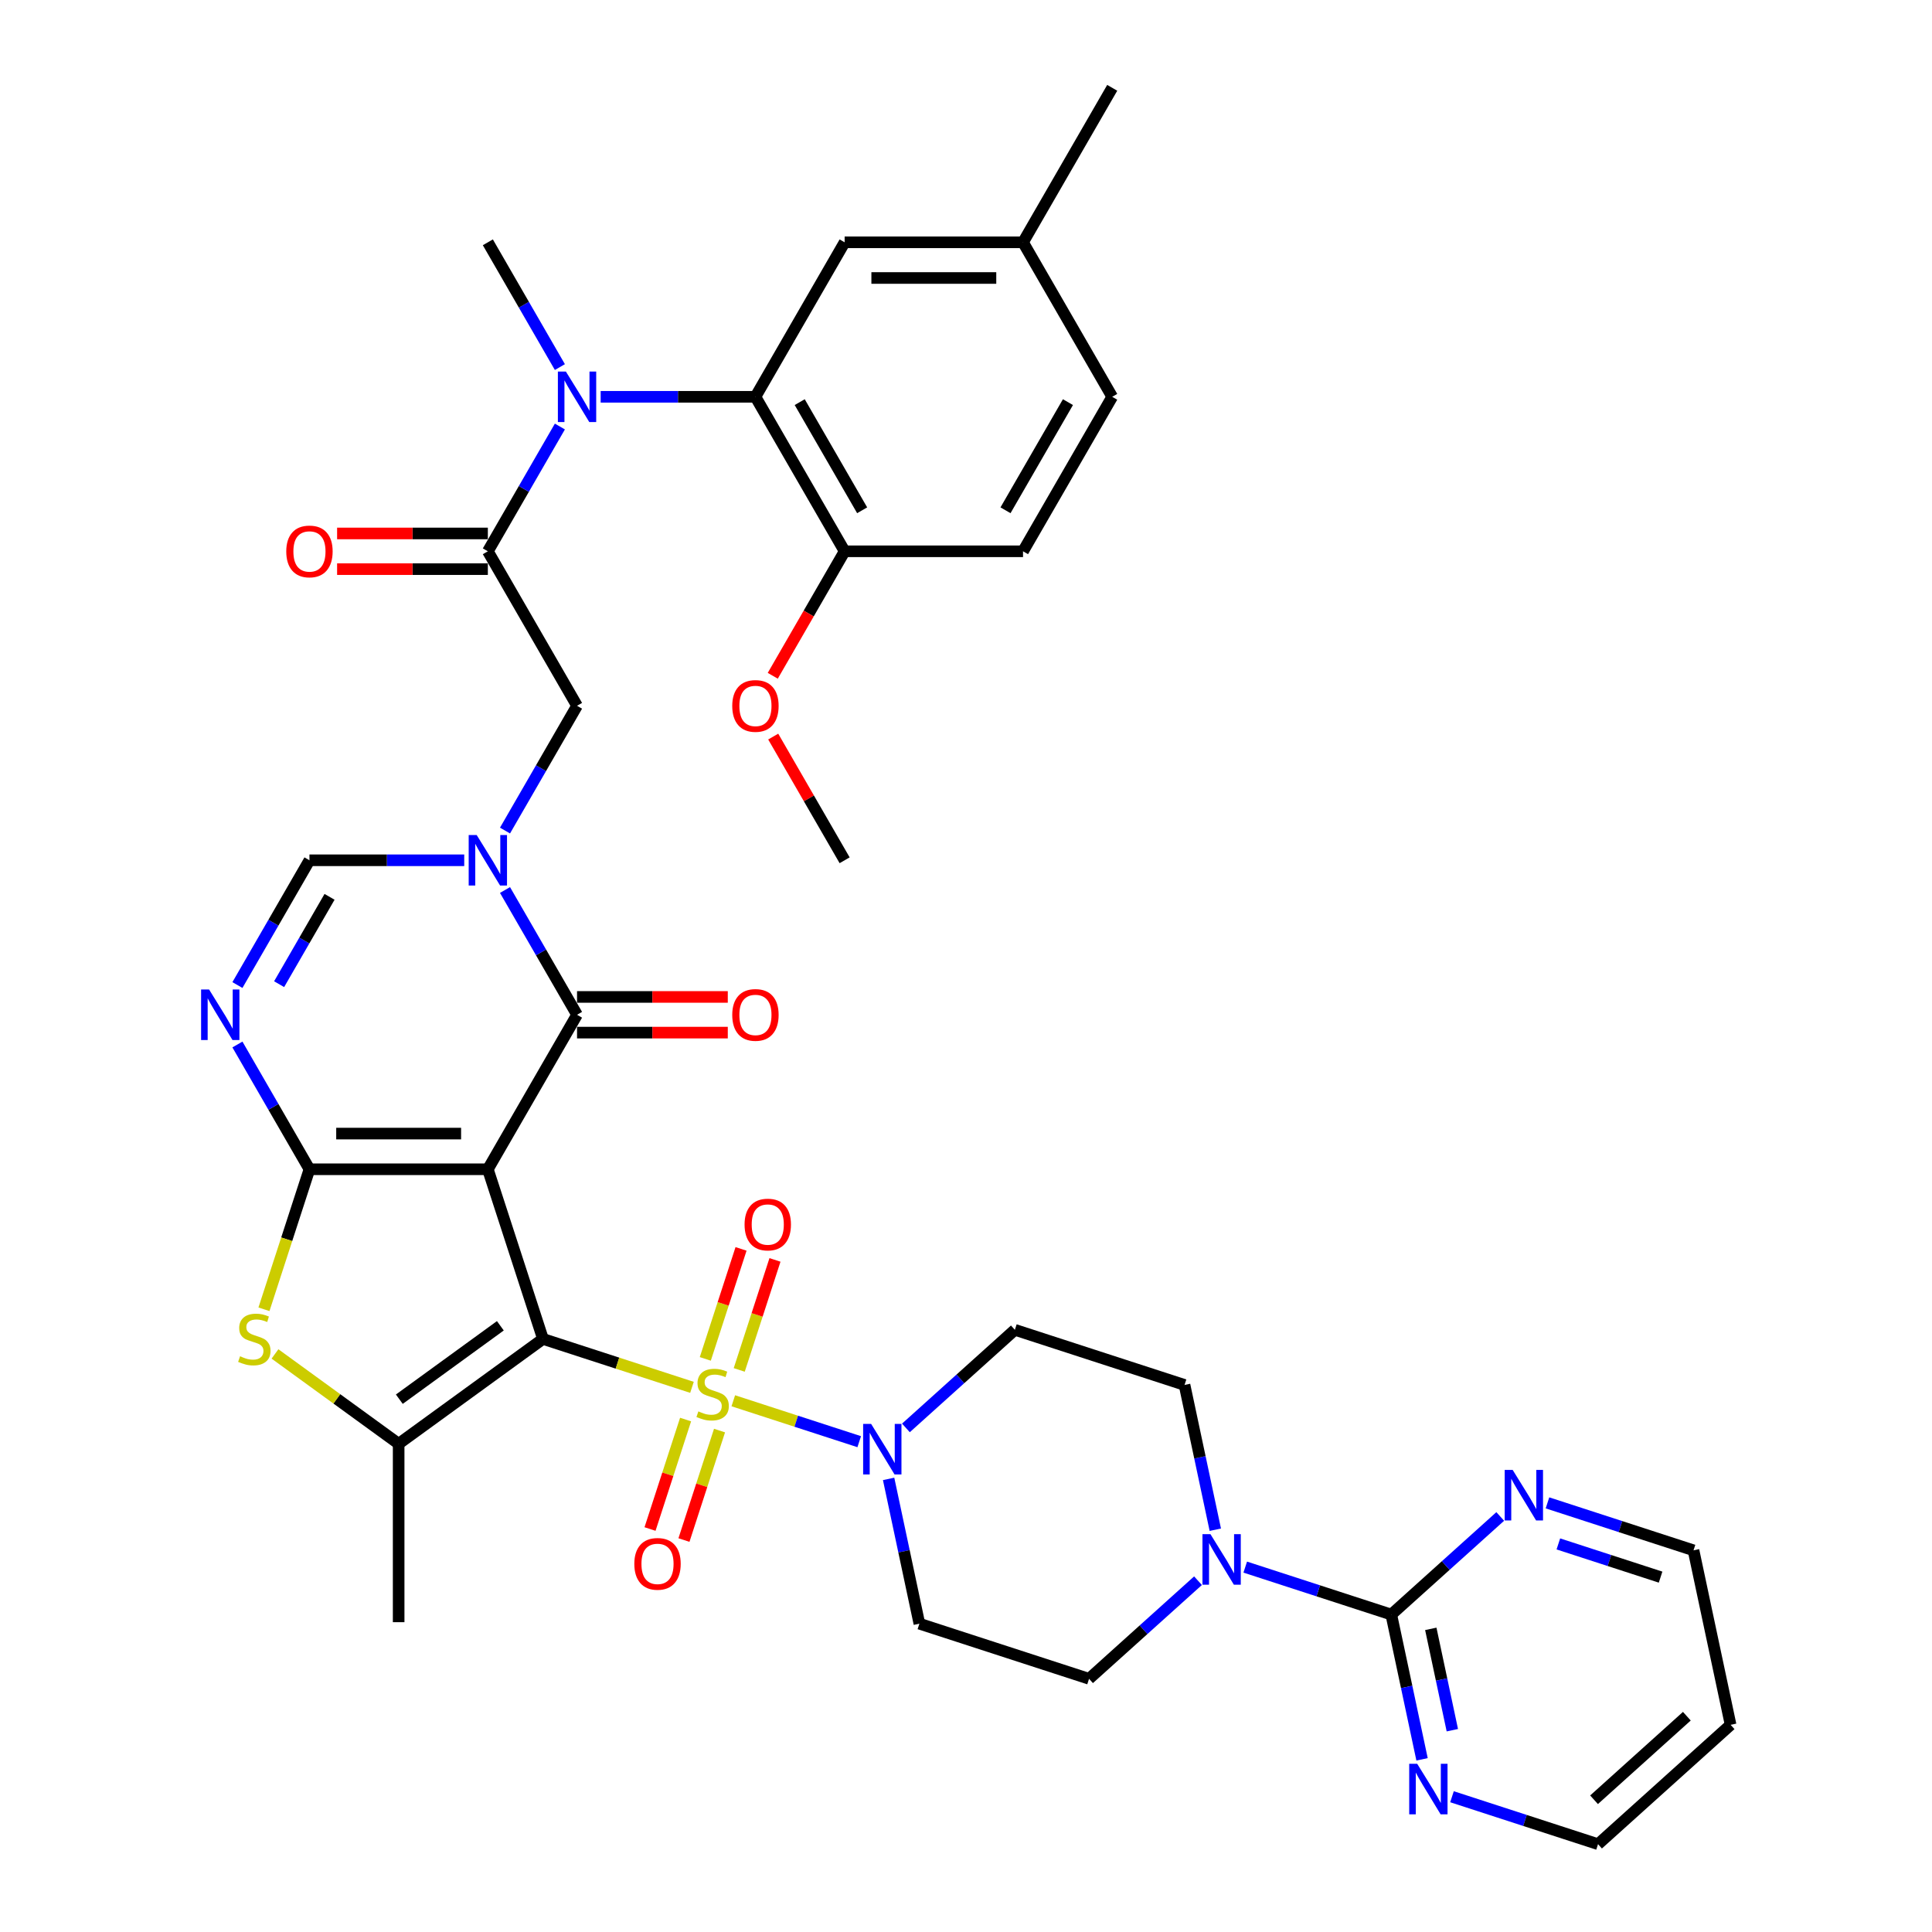 <?xml version='1.0' encoding='iso-8859-1'?>
<svg version='1.1' baseProfile='full'
              xmlns='http://www.w3.org/2000/svg'
                      xmlns:rdkit='http://www.rdkit.org/xml'
                      xmlns:xlink='http://www.w3.org/1999/xlink'
                  xml:space='preserve'
width='1000px' height='1000px' viewBox='0 0 1000 1000'>
<!-- END OF HEADER -->
<rect style='opacity:1.0;fill:#FFFFFF;stroke:none' width='1000' height='1000' x='0' y='0'> </rect>
<path class='bond-0' d='M 281.042,693.027 L 252.509,605.211' style='fill:none;fill-rule:evenodd;stroke:#000000;stroke-width:6px;stroke-linecap:butt;stroke-linejoin:miter;stroke-opacity:1' />
<path class='bond-1' d='M 281.042,693.027 L 319.604,705.557' style='fill:none;fill-rule:evenodd;stroke:#000000;stroke-width:6px;stroke-linecap:butt;stroke-linejoin:miter;stroke-opacity:1' />
<path class='bond-1' d='M 319.604,705.557 L 358.166,718.086' style='fill:none;fill-rule:evenodd;stroke:#CCCC00;stroke-width:6px;stroke-linecap:butt;stroke-linejoin:miter;stroke-opacity:1' />
<path class='bond-5' d='M 281.042,693.027 L 206.341,747.301' style='fill:none;fill-rule:evenodd;stroke:#000000;stroke-width:6px;stroke-linecap:butt;stroke-linejoin:miter;stroke-opacity:1' />
<path class='bond-5' d='M 258.982,686.228 L 206.691,724.22' style='fill:none;fill-rule:evenodd;stroke:#000000;stroke-width:6px;stroke-linecap:butt;stroke-linejoin:miter;stroke-opacity:1' />
<path class='bond-2' d='M 252.509,605.211 L 160.173,605.211' style='fill:none;fill-rule:evenodd;stroke:#000000;stroke-width:6px;stroke-linecap:butt;stroke-linejoin:miter;stroke-opacity:1' />
<path class='bond-2' d='M 238.659,586.744 L 174.023,586.744' style='fill:none;fill-rule:evenodd;stroke:#000000;stroke-width:6px;stroke-linecap:butt;stroke-linejoin:miter;stroke-opacity:1' />
<path class='bond-3' d='M 252.509,605.211 L 298.677,525.246' style='fill:none;fill-rule:evenodd;stroke:#000000;stroke-width:6px;stroke-linecap:butt;stroke-linejoin:miter;stroke-opacity:1' />
<path class='bond-8' d='M 379.551,725.035 L 412.141,735.624' style='fill:none;fill-rule:evenodd;stroke:#CCCC00;stroke-width:6px;stroke-linecap:butt;stroke-linejoin:miter;stroke-opacity:1' />
<path class='bond-8' d='M 412.141,735.624 L 444.731,746.213' style='fill:none;fill-rule:evenodd;stroke:#0000FF;stroke-width:6px;stroke-linecap:butt;stroke-linejoin:miter;stroke-opacity:1' />
<path class='bond-16' d='M 354.863,734.755 L 345.658,763.085' style='fill:none;fill-rule:evenodd;stroke:#CCCC00;stroke-width:6px;stroke-linecap:butt;stroke-linejoin:miter;stroke-opacity:1' />
<path class='bond-16' d='M 345.658,763.085 L 336.453,791.415' style='fill:none;fill-rule:evenodd;stroke:#FF0000;stroke-width:6px;stroke-linecap:butt;stroke-linejoin:miter;stroke-opacity:1' />
<path class='bond-16' d='M 372.426,740.462 L 363.221,768.792' style='fill:none;fill-rule:evenodd;stroke:#CCCC00;stroke-width:6px;stroke-linecap:butt;stroke-linejoin:miter;stroke-opacity:1' />
<path class='bond-16' d='M 363.221,768.792 L 354.016,797.122' style='fill:none;fill-rule:evenodd;stroke:#FF0000;stroke-width:6px;stroke-linecap:butt;stroke-linejoin:miter;stroke-opacity:1' />
<path class='bond-17' d='M 382.627,709.068 L 391.877,680.599' style='fill:none;fill-rule:evenodd;stroke:#CCCC00;stroke-width:6px;stroke-linecap:butt;stroke-linejoin:miter;stroke-opacity:1' />
<path class='bond-17' d='M 391.877,680.599 L 401.127,652.131' style='fill:none;fill-rule:evenodd;stroke:#FF0000;stroke-width:6px;stroke-linecap:butt;stroke-linejoin:miter;stroke-opacity:1' />
<path class='bond-17' d='M 365.064,703.361 L 374.313,674.893' style='fill:none;fill-rule:evenodd;stroke:#CCCC00;stroke-width:6px;stroke-linecap:butt;stroke-linejoin:miter;stroke-opacity:1' />
<path class='bond-17' d='M 374.313,674.893 L 383.563,646.425' style='fill:none;fill-rule:evenodd;stroke:#FF0000;stroke-width:6px;stroke-linecap:butt;stroke-linejoin:miter;stroke-opacity:1' />
<path class='bond-6' d='M 160.173,605.211 L 141.53,572.92' style='fill:none;fill-rule:evenodd;stroke:#000000;stroke-width:6px;stroke-linecap:butt;stroke-linejoin:miter;stroke-opacity:1' />
<path class='bond-6' d='M 141.53,572.92 L 122.887,540.629' style='fill:none;fill-rule:evenodd;stroke:#0000FF;stroke-width:6px;stroke-linecap:butt;stroke-linejoin:miter;stroke-opacity:1' />
<path class='bond-39' d='M 160.173,605.211 L 148.4,641.446' style='fill:none;fill-rule:evenodd;stroke:#000000;stroke-width:6px;stroke-linecap:butt;stroke-linejoin:miter;stroke-opacity:1' />
<path class='bond-39' d='M 148.4,641.446 L 136.626,677.681' style='fill:none;fill-rule:evenodd;stroke:#CCCC00;stroke-width:6px;stroke-linecap:butt;stroke-linejoin:miter;stroke-opacity:1' />
<path class='bond-4' d='M 298.677,525.246 L 280.034,492.955' style='fill:none;fill-rule:evenodd;stroke:#000000;stroke-width:6px;stroke-linecap:butt;stroke-linejoin:miter;stroke-opacity:1' />
<path class='bond-4' d='M 280.034,492.955 L 261.39,460.664' style='fill:none;fill-rule:evenodd;stroke:#0000FF;stroke-width:6px;stroke-linecap:butt;stroke-linejoin:miter;stroke-opacity:1' />
<path class='bond-22' d='M 298.677,534.479 L 337.689,534.479' style='fill:none;fill-rule:evenodd;stroke:#000000;stroke-width:6px;stroke-linecap:butt;stroke-linejoin:miter;stroke-opacity:1' />
<path class='bond-22' d='M 337.689,534.479 L 376.701,534.479' style='fill:none;fill-rule:evenodd;stroke:#FF0000;stroke-width:6px;stroke-linecap:butt;stroke-linejoin:miter;stroke-opacity:1' />
<path class='bond-22' d='M 298.677,516.012 L 337.689,516.012' style='fill:none;fill-rule:evenodd;stroke:#000000;stroke-width:6px;stroke-linecap:butt;stroke-linejoin:miter;stroke-opacity:1' />
<path class='bond-22' d='M 337.689,516.012 L 376.701,516.012' style='fill:none;fill-rule:evenodd;stroke:#FF0000;stroke-width:6px;stroke-linecap:butt;stroke-linejoin:miter;stroke-opacity:1' />
<path class='bond-9' d='M 240.284,445.28 L 200.228,445.28' style='fill:none;fill-rule:evenodd;stroke:#0000FF;stroke-width:6px;stroke-linecap:butt;stroke-linejoin:miter;stroke-opacity:1' />
<path class='bond-9' d='M 200.228,445.28 L 160.173,445.28' style='fill:none;fill-rule:evenodd;stroke:#000000;stroke-width:6px;stroke-linecap:butt;stroke-linejoin:miter;stroke-opacity:1' />
<path class='bond-15' d='M 261.39,429.897 L 280.034,397.606' style='fill:none;fill-rule:evenodd;stroke:#0000FF;stroke-width:6px;stroke-linecap:butt;stroke-linejoin:miter;stroke-opacity:1' />
<path class='bond-15' d='M 280.034,397.606 L 298.677,365.315' style='fill:none;fill-rule:evenodd;stroke:#000000;stroke-width:6px;stroke-linecap:butt;stroke-linejoin:miter;stroke-opacity:1' />
<path class='bond-7' d='M 206.341,747.301 L 174.337,724.048' style='fill:none;fill-rule:evenodd;stroke:#000000;stroke-width:6px;stroke-linecap:butt;stroke-linejoin:miter;stroke-opacity:1' />
<path class='bond-7' d='M 174.337,724.048 L 142.332,700.796' style='fill:none;fill-rule:evenodd;stroke:#CCCC00;stroke-width:6px;stroke-linecap:butt;stroke-linejoin:miter;stroke-opacity:1' />
<path class='bond-30' d='M 206.341,747.301 L 206.341,839.637' style='fill:none;fill-rule:evenodd;stroke:#000000;stroke-width:6px;stroke-linecap:butt;stroke-linejoin:miter;stroke-opacity:1' />
<path class='bond-41' d='M 122.887,509.862 L 141.53,477.571' style='fill:none;fill-rule:evenodd;stroke:#0000FF;stroke-width:6px;stroke-linecap:butt;stroke-linejoin:miter;stroke-opacity:1' />
<path class='bond-41' d='M 141.53,477.571 L 160.173,445.28' style='fill:none;fill-rule:evenodd;stroke:#000000;stroke-width:6px;stroke-linecap:butt;stroke-linejoin:miter;stroke-opacity:1' />
<path class='bond-41' d='M 144.473,509.409 L 157.523,486.805' style='fill:none;fill-rule:evenodd;stroke:#0000FF;stroke-width:6px;stroke-linecap:butt;stroke-linejoin:miter;stroke-opacity:1' />
<path class='bond-41' d='M 157.523,486.805 L 170.573,464.201' style='fill:none;fill-rule:evenodd;stroke:#000000;stroke-width:6px;stroke-linecap:butt;stroke-linejoin:miter;stroke-opacity:1' />
<path class='bond-18' d='M 459.945,765.477 L 467.909,802.945' style='fill:none;fill-rule:evenodd;stroke:#0000FF;stroke-width:6px;stroke-linecap:butt;stroke-linejoin:miter;stroke-opacity:1' />
<path class='bond-18' d='M 467.909,802.945 L 475.873,840.412' style='fill:none;fill-rule:evenodd;stroke:#000000;stroke-width:6px;stroke-linecap:butt;stroke-linejoin:miter;stroke-opacity:1' />
<path class='bond-19' d='M 468.901,739.086 L 497.098,713.698' style='fill:none;fill-rule:evenodd;stroke:#0000FF;stroke-width:6px;stroke-linecap:butt;stroke-linejoin:miter;stroke-opacity:1' />
<path class='bond-19' d='M 497.098,713.698 L 525.294,688.309' style='fill:none;fill-rule:evenodd;stroke:#000000;stroke-width:6px;stroke-linecap:butt;stroke-linejoin:miter;stroke-opacity:1' />
<path class='bond-10' d='M 252.509,285.35 L 298.677,365.315' style='fill:none;fill-rule:evenodd;stroke:#000000;stroke-width:6px;stroke-linecap:butt;stroke-linejoin:miter;stroke-opacity:1' />
<path class='bond-11' d='M 252.509,285.35 L 271.152,253.059' style='fill:none;fill-rule:evenodd;stroke:#000000;stroke-width:6px;stroke-linecap:butt;stroke-linejoin:miter;stroke-opacity:1' />
<path class='bond-11' d='M 271.152,253.059 L 289.795,220.768' style='fill:none;fill-rule:evenodd;stroke:#0000FF;stroke-width:6px;stroke-linecap:butt;stroke-linejoin:miter;stroke-opacity:1' />
<path class='bond-27' d='M 252.509,276.116 L 213.497,276.116' style='fill:none;fill-rule:evenodd;stroke:#000000;stroke-width:6px;stroke-linecap:butt;stroke-linejoin:miter;stroke-opacity:1' />
<path class='bond-27' d='M 213.497,276.116 L 174.485,276.116' style='fill:none;fill-rule:evenodd;stroke:#FF0000;stroke-width:6px;stroke-linecap:butt;stroke-linejoin:miter;stroke-opacity:1' />
<path class='bond-27' d='M 252.509,294.584 L 213.497,294.584' style='fill:none;fill-rule:evenodd;stroke:#000000;stroke-width:6px;stroke-linecap:butt;stroke-linejoin:miter;stroke-opacity:1' />
<path class='bond-27' d='M 213.497,294.584 L 174.485,294.584' style='fill:none;fill-rule:evenodd;stroke:#FF0000;stroke-width:6px;stroke-linecap:butt;stroke-linejoin:miter;stroke-opacity:1' />
<path class='bond-13' d='M 310.902,205.385 L 350.957,205.385' style='fill:none;fill-rule:evenodd;stroke:#0000FF;stroke-width:6px;stroke-linecap:butt;stroke-linejoin:miter;stroke-opacity:1' />
<path class='bond-13' d='M 350.957,205.385 L 391.013,205.385' style='fill:none;fill-rule:evenodd;stroke:#000000;stroke-width:6px;stroke-linecap:butt;stroke-linejoin:miter;stroke-opacity:1' />
<path class='bond-33' d='M 289.795,190.002 L 271.152,157.711' style='fill:none;fill-rule:evenodd;stroke:#0000FF;stroke-width:6px;stroke-linecap:butt;stroke-linejoin:miter;stroke-opacity:1' />
<path class='bond-33' d='M 271.152,157.711 L 252.509,125.42' style='fill:none;fill-rule:evenodd;stroke:#000000;stroke-width:6px;stroke-linecap:butt;stroke-linejoin:miter;stroke-opacity:1' />
<path class='bond-12' d='M 720.125,835.694 L 682.33,823.413' style='fill:none;fill-rule:evenodd;stroke:#000000;stroke-width:6px;stroke-linecap:butt;stroke-linejoin:miter;stroke-opacity:1' />
<path class='bond-12' d='M 682.33,823.413 L 644.534,811.133' style='fill:none;fill-rule:evenodd;stroke:#0000FF;stroke-width:6px;stroke-linecap:butt;stroke-linejoin:miter;stroke-opacity:1' />
<path class='bond-20' d='M 720.125,835.694 L 728.089,873.162' style='fill:none;fill-rule:evenodd;stroke:#000000;stroke-width:6px;stroke-linecap:butt;stroke-linejoin:miter;stroke-opacity:1' />
<path class='bond-20' d='M 728.089,873.162 L 736.053,910.629' style='fill:none;fill-rule:evenodd;stroke:#0000FF;stroke-width:6px;stroke-linecap:butt;stroke-linejoin:miter;stroke-opacity:1' />
<path class='bond-20' d='M 740.578,843.095 L 746.153,869.322' style='fill:none;fill-rule:evenodd;stroke:#000000;stroke-width:6px;stroke-linecap:butt;stroke-linejoin:miter;stroke-opacity:1' />
<path class='bond-20' d='M 746.153,869.322 L 751.728,895.549' style='fill:none;fill-rule:evenodd;stroke:#0000FF;stroke-width:6px;stroke-linecap:butt;stroke-linejoin:miter;stroke-opacity:1' />
<path class='bond-21' d='M 720.125,835.694 L 748.322,810.306' style='fill:none;fill-rule:evenodd;stroke:#000000;stroke-width:6px;stroke-linecap:butt;stroke-linejoin:miter;stroke-opacity:1' />
<path class='bond-21' d='M 748.322,810.306 L 776.519,784.917' style='fill:none;fill-rule:evenodd;stroke:#0000FF;stroke-width:6px;stroke-linecap:butt;stroke-linejoin:miter;stroke-opacity:1' />
<path class='bond-23' d='M 391.013,205.385 L 437.181,285.35' style='fill:none;fill-rule:evenodd;stroke:#000000;stroke-width:6px;stroke-linecap:butt;stroke-linejoin:miter;stroke-opacity:1' />
<path class='bond-23' d='M 413.931,208.146 L 446.248,264.122' style='fill:none;fill-rule:evenodd;stroke:#000000;stroke-width:6px;stroke-linecap:butt;stroke-linejoin:miter;stroke-opacity:1' />
<path class='bond-26' d='M 391.013,205.385 L 437.181,125.42' style='fill:none;fill-rule:evenodd;stroke:#000000;stroke-width:6px;stroke-linecap:butt;stroke-linejoin:miter;stroke-opacity:1' />
<path class='bond-14' d='M 629.039,791.778 L 621.075,754.31' style='fill:none;fill-rule:evenodd;stroke:#0000FF;stroke-width:6px;stroke-linecap:butt;stroke-linejoin:miter;stroke-opacity:1' />
<path class='bond-14' d='M 621.075,754.31 L 613.111,716.843' style='fill:none;fill-rule:evenodd;stroke:#000000;stroke-width:6px;stroke-linecap:butt;stroke-linejoin:miter;stroke-opacity:1' />
<path class='bond-40' d='M 620.083,818.168 L 591.887,843.557' style='fill:none;fill-rule:evenodd;stroke:#0000FF;stroke-width:6px;stroke-linecap:butt;stroke-linejoin:miter;stroke-opacity:1' />
<path class='bond-40' d='M 591.887,843.557 L 563.69,868.945' style='fill:none;fill-rule:evenodd;stroke:#000000;stroke-width:6px;stroke-linecap:butt;stroke-linejoin:miter;stroke-opacity:1' />
<path class='bond-25' d='M 475.873,840.412 L 563.69,868.945' style='fill:none;fill-rule:evenodd;stroke:#000000;stroke-width:6px;stroke-linecap:butt;stroke-linejoin:miter;stroke-opacity:1' />
<path class='bond-24' d='M 525.294,688.309 L 613.111,716.843' style='fill:none;fill-rule:evenodd;stroke:#000000;stroke-width:6px;stroke-linecap:butt;stroke-linejoin:miter;stroke-opacity:1' />
<path class='bond-35' d='M 751.548,929.984 L 789.344,942.265' style='fill:none;fill-rule:evenodd;stroke:#0000FF;stroke-width:6px;stroke-linecap:butt;stroke-linejoin:miter;stroke-opacity:1' />
<path class='bond-35' d='M 789.344,942.265 L 827.14,954.545' style='fill:none;fill-rule:evenodd;stroke:#000000;stroke-width:6px;stroke-linecap:butt;stroke-linejoin:miter;stroke-opacity:1' />
<path class='bond-36' d='M 800.969,777.882 L 838.765,790.162' style='fill:none;fill-rule:evenodd;stroke:#0000FF;stroke-width:6px;stroke-linecap:butt;stroke-linejoin:miter;stroke-opacity:1' />
<path class='bond-36' d='M 838.765,790.162 L 876.561,802.443' style='fill:none;fill-rule:evenodd;stroke:#000000;stroke-width:6px;stroke-linecap:butt;stroke-linejoin:miter;stroke-opacity:1' />
<path class='bond-36' d='M 806.601,799.129 L 833.058,807.725' style='fill:none;fill-rule:evenodd;stroke:#0000FF;stroke-width:6px;stroke-linecap:butt;stroke-linejoin:miter;stroke-opacity:1' />
<path class='bond-36' d='M 833.058,807.725 L 859.515,816.322' style='fill:none;fill-rule:evenodd;stroke:#000000;stroke-width:6px;stroke-linecap:butt;stroke-linejoin:miter;stroke-opacity:1' />
<path class='bond-28' d='M 437.181,285.35 L 529.516,285.35' style='fill:none;fill-rule:evenodd;stroke:#000000;stroke-width:6px;stroke-linecap:butt;stroke-linejoin:miter;stroke-opacity:1' />
<path class='bond-32' d='M 437.181,285.35 L 418.58,317.567' style='fill:none;fill-rule:evenodd;stroke:#000000;stroke-width:6px;stroke-linecap:butt;stroke-linejoin:miter;stroke-opacity:1' />
<path class='bond-32' d='M 418.58,317.567 L 399.979,349.784' style='fill:none;fill-rule:evenodd;stroke:#FF0000;stroke-width:6px;stroke-linecap:butt;stroke-linejoin:miter;stroke-opacity:1' />
<path class='bond-29' d='M 437.181,125.42 L 529.516,125.42' style='fill:none;fill-rule:evenodd;stroke:#000000;stroke-width:6px;stroke-linecap:butt;stroke-linejoin:miter;stroke-opacity:1' />
<path class='bond-29' d='M 451.031,143.887 L 515.666,143.887' style='fill:none;fill-rule:evenodd;stroke:#000000;stroke-width:6px;stroke-linecap:butt;stroke-linejoin:miter;stroke-opacity:1' />
<path class='bond-43' d='M 529.516,285.35 L 575.684,205.385' style='fill:none;fill-rule:evenodd;stroke:#000000;stroke-width:6px;stroke-linecap:butt;stroke-linejoin:miter;stroke-opacity:1' />
<path class='bond-43' d='M 520.449,264.122 L 552.766,208.146' style='fill:none;fill-rule:evenodd;stroke:#000000;stroke-width:6px;stroke-linecap:butt;stroke-linejoin:miter;stroke-opacity:1' />
<path class='bond-31' d='M 529.516,125.42 L 575.684,205.385' style='fill:none;fill-rule:evenodd;stroke:#000000;stroke-width:6px;stroke-linecap:butt;stroke-linejoin:miter;stroke-opacity:1' />
<path class='bond-37' d='M 529.516,125.42 L 575.684,45.455' style='fill:none;fill-rule:evenodd;stroke:#000000;stroke-width:6px;stroke-linecap:butt;stroke-linejoin:miter;stroke-opacity:1' />
<path class='bond-38' d='M 400.214,381.252 L 418.697,413.266' style='fill:none;fill-rule:evenodd;stroke:#FF0000;stroke-width:6px;stroke-linecap:butt;stroke-linejoin:miter;stroke-opacity:1' />
<path class='bond-38' d='M 418.697,413.266 L 437.181,445.28' style='fill:none;fill-rule:evenodd;stroke:#000000;stroke-width:6px;stroke-linecap:butt;stroke-linejoin:miter;stroke-opacity:1' />
<path class='bond-34' d='M 895.758,892.761 L 876.561,802.443' style='fill:none;fill-rule:evenodd;stroke:#000000;stroke-width:6px;stroke-linecap:butt;stroke-linejoin:miter;stroke-opacity:1' />
<path class='bond-42' d='M 895.758,892.761 L 827.14,954.545' style='fill:none;fill-rule:evenodd;stroke:#000000;stroke-width:6px;stroke-linecap:butt;stroke-linejoin:miter;stroke-opacity:1' />
<path class='bond-42' d='M 873.109,888.305 L 825.075,931.554' style='fill:none;fill-rule:evenodd;stroke:#000000;stroke-width:6px;stroke-linecap:butt;stroke-linejoin:miter;stroke-opacity:1' />
<path  class='atom-2' d='M 361.472 730.536
Q 361.767 730.647, 362.986 731.164
Q 364.205 731.681, 365.535 732.013
Q 366.901 732.309, 368.231 732.309
Q 370.706 732.309, 372.146 731.127
Q 373.586 729.908, 373.586 727.803
Q 373.586 726.362, 372.848 725.476
Q 372.146 724.589, 371.038 724.109
Q 369.93 723.629, 368.083 723.075
Q 365.756 722.373, 364.353 721.708
Q 362.986 721.044, 361.989 719.64
Q 361.029 718.237, 361.029 715.873
Q 361.029 712.586, 363.245 710.554
Q 365.498 708.523, 369.93 708.523
Q 372.959 708.523, 376.393 709.963
L 375.544 712.807
Q 372.405 711.515, 370.041 711.515
Q 367.492 711.515, 366.089 712.586
Q 364.685 713.62, 364.722 715.43
Q 364.722 716.833, 365.424 717.683
Q 366.163 718.532, 367.197 719.012
Q 368.268 719.492, 370.041 720.046
Q 372.405 720.785, 373.808 721.524
Q 375.212 722.262, 376.209 723.777
Q 377.243 725.254, 377.243 727.803
Q 377.243 731.422, 374.805 733.38
Q 372.405 735.3, 368.379 735.3
Q 366.052 735.3, 364.279 734.783
Q 362.543 734.303, 360.475 733.454
L 361.472 730.536
' fill='#CCCC00'/>
<path  class='atom-5' d='M 246.729 432.206
L 255.297 446.056
Q 256.147 447.423, 257.514 449.897
Q 258.88 452.372, 258.954 452.52
L 258.954 432.206
L 262.426 432.206
L 262.426 458.355
L 258.843 458.355
L 249.647 443.212
Q 248.575 441.439, 247.43 439.408
Q 246.322 437.376, 245.99 436.749
L 245.99 458.355
L 242.592 458.355
L 242.592 432.206
L 246.729 432.206
' fill='#0000FF'/>
<path  class='atom-7' d='M 108.225 512.171
L 116.794 526.021
Q 117.643 527.388, 119.01 529.862
Q 120.376 532.337, 120.45 532.485
L 120.45 512.171
L 123.922 512.171
L 123.922 538.32
L 120.339 538.32
L 111.143 523.177
Q 110.072 521.404, 108.927 519.373
Q 107.819 517.342, 107.486 516.714
L 107.486 538.32
L 104.088 538.32
L 104.088 512.171
L 108.225 512.171
' fill='#0000FF'/>
<path  class='atom-8' d='M 124.253 702.002
Q 124.548 702.113, 125.767 702.63
Q 126.986 703.147, 128.316 703.48
Q 129.682 703.775, 131.012 703.775
Q 133.486 703.775, 134.927 702.593
Q 136.367 701.375, 136.367 699.269
Q 136.367 697.829, 135.629 696.942
Q 134.927 696.056, 133.819 695.576
Q 132.711 695.096, 130.864 694.542
Q 128.537 693.84, 127.134 693.175
Q 125.767 692.51, 124.77 691.107
Q 123.81 689.703, 123.81 687.339
Q 123.81 684.052, 126.026 682.021
Q 128.279 679.99, 132.711 679.99
Q 135.739 679.99, 139.174 681.43
L 138.325 684.274
Q 135.185 682.981, 132.822 682.981
Q 130.273 682.981, 128.87 684.052
Q 127.466 685.086, 127.503 686.896
Q 127.503 688.3, 128.205 689.149
Q 128.944 689.999, 129.978 690.479
Q 131.049 690.959, 132.822 691.513
Q 135.185 692.252, 136.589 692.99
Q 137.992 693.729, 138.99 695.243
Q 140.024 696.721, 140.024 699.269
Q 140.024 702.889, 137.586 704.846
Q 135.185 706.767, 131.16 706.767
Q 128.833 706.767, 127.06 706.25
Q 125.324 705.77, 123.256 704.92
L 124.253 702.002
' fill='#CCCC00'/>
<path  class='atom-9' d='M 450.895 737.019
L 459.464 750.87
Q 460.314 752.236, 461.68 754.711
Q 463.047 757.185, 463.121 757.333
L 463.121 737.019
L 466.592 737.019
L 466.592 763.169
L 463.01 763.169
L 453.813 748.026
Q 452.742 746.253, 451.597 744.221
Q 450.489 742.19, 450.157 741.562
L 450.157 763.169
L 446.759 763.169
L 446.759 737.019
L 450.895 737.019
' fill='#0000FF'/>
<path  class='atom-12' d='M 292.897 192.31
L 301.465 206.161
Q 302.315 207.527, 303.681 210.002
Q 305.048 212.476, 305.122 212.624
L 305.122 192.31
L 308.594 192.31
L 308.594 218.46
L 305.011 218.46
L 295.814 203.317
Q 294.743 201.544, 293.598 199.512
Q 292.49 197.481, 292.158 196.853
L 292.158 218.46
L 288.76 218.46
L 288.76 192.31
L 292.897 192.31
' fill='#0000FF'/>
<path  class='atom-15' d='M 626.528 794.086
L 635.097 807.936
Q 635.947 809.303, 637.313 811.777
Q 638.68 814.252, 638.754 814.4
L 638.754 794.086
L 642.226 794.086
L 642.226 820.235
L 638.643 820.235
L 629.446 805.092
Q 628.375 803.32, 627.23 801.288
Q 626.122 799.257, 625.79 798.629
L 625.79 820.235
L 622.392 820.235
L 622.392 794.086
L 626.528 794.086
' fill='#0000FF'/>
<path  class='atom-17' d='M 328.322 809.451
Q 328.322 803.172, 331.424 799.664
Q 334.527 796.155, 340.326 796.155
Q 346.124 796.155, 349.227 799.664
Q 352.329 803.172, 352.329 809.451
Q 352.329 815.804, 349.19 819.423
Q 346.05 823.006, 340.326 823.006
Q 334.564 823.006, 331.424 819.423
Q 328.322 815.841, 328.322 809.451
M 340.326 820.051
Q 344.314 820.051, 346.457 817.392
Q 348.636 814.696, 348.636 809.451
Q 348.636 804.317, 346.457 801.732
Q 344.314 799.11, 340.326 799.11
Q 336.337 799.11, 334.158 801.695
Q 332.015 804.28, 332.015 809.451
Q 332.015 814.733, 334.158 817.392
Q 336.337 820.051, 340.326 820.051
' fill='#FF0000'/>
<path  class='atom-18' d='M 385.389 633.818
Q 385.389 627.539, 388.491 624.03
Q 391.594 620.522, 397.392 620.522
Q 403.191 620.522, 406.293 624.03
Q 409.396 627.539, 409.396 633.818
Q 409.396 640.171, 406.256 643.79
Q 403.117 647.373, 397.392 647.373
Q 391.63 647.373, 388.491 643.79
Q 385.389 640.208, 385.389 633.818
M 397.392 644.418
Q 401.381 644.418, 403.523 641.759
Q 405.702 639.063, 405.702 633.818
Q 405.702 628.684, 403.523 626.099
Q 401.381 623.476, 397.392 623.476
Q 393.403 623.476, 391.224 626.062
Q 389.082 628.647, 389.082 633.818
Q 389.082 639.1, 391.224 641.759
Q 393.403 644.418, 397.392 644.418
' fill='#FF0000'/>
<path  class='atom-21' d='M 733.543 912.937
L 742.111 926.788
Q 742.961 928.154, 744.328 930.629
Q 745.694 933.104, 745.768 933.251
L 745.768 912.937
L 749.24 912.937
L 749.24 939.087
L 745.657 939.087
L 736.461 923.944
Q 735.389 922.171, 734.244 920.14
Q 733.136 918.108, 732.804 917.48
L 732.804 939.087
L 729.406 939.087
L 729.406 912.937
L 733.543 912.937
' fill='#0000FF'/>
<path  class='atom-22' d='M 782.964 760.835
L 791.533 774.685
Q 792.382 776.052, 793.749 778.526
Q 795.115 781.001, 795.189 781.148
L 795.189 760.835
L 798.661 760.835
L 798.661 786.984
L 795.078 786.984
L 785.882 771.841
Q 784.811 770.068, 783.666 768.037
Q 782.558 766.005, 782.225 765.377
L 782.225 786.984
L 778.827 786.984
L 778.827 760.835
L 782.964 760.835
' fill='#0000FF'/>
<path  class='atom-23' d='M 379.009 525.319
Q 379.009 519.041, 382.112 515.532
Q 385.214 512.023, 391.013 512.023
Q 396.811 512.023, 399.914 515.532
Q 403.016 519.041, 403.016 525.319
Q 403.016 531.672, 399.877 535.292
Q 396.738 538.874, 391.013 538.874
Q 385.251 538.874, 382.112 535.292
Q 379.009 531.709, 379.009 525.319
M 391.013 535.92
Q 395.002 535.92, 397.144 533.26
Q 399.323 530.564, 399.323 525.319
Q 399.323 520.186, 397.144 517.6
Q 395.002 514.978, 391.013 514.978
Q 387.024 514.978, 384.845 517.563
Q 382.702 520.149, 382.702 525.319
Q 382.702 530.601, 384.845 533.26
Q 387.024 535.92, 391.013 535.92
' fill='#FF0000'/>
<path  class='atom-28' d='M 148.169 285.424
Q 148.169 279.145, 151.272 275.636
Q 154.374 272.128, 160.173 272.128
Q 165.972 272.128, 169.074 275.636
Q 172.177 279.145, 172.177 285.424
Q 172.177 291.777, 169.037 295.396
Q 165.898 298.979, 160.173 298.979
Q 154.411 298.979, 151.272 295.396
Q 148.169 291.814, 148.169 285.424
M 160.173 296.024
Q 164.162 296.024, 166.304 293.365
Q 168.483 290.669, 168.483 285.424
Q 168.483 280.29, 166.304 277.705
Q 164.162 275.082, 160.173 275.082
Q 156.184 275.082, 154.005 277.668
Q 151.863 280.253, 151.863 285.424
Q 151.863 290.706, 154.005 293.365
Q 156.184 296.024, 160.173 296.024
' fill='#FF0000'/>
<path  class='atom-33' d='M 379.009 365.389
Q 379.009 359.11, 382.112 355.602
Q 385.214 352.093, 391.013 352.093
Q 396.811 352.093, 399.914 355.602
Q 403.016 359.11, 403.016 365.389
Q 403.016 371.742, 399.877 375.361
Q 396.738 378.944, 391.013 378.944
Q 385.251 378.944, 382.112 375.361
Q 379.009 371.779, 379.009 365.389
M 391.013 375.989
Q 395.002 375.989, 397.144 373.33
Q 399.323 370.634, 399.323 365.389
Q 399.323 360.255, 397.144 357.67
Q 395.002 355.047, 391.013 355.047
Q 387.024 355.047, 384.845 357.633
Q 382.702 360.218, 382.702 365.389
Q 382.702 370.671, 384.845 373.33
Q 387.024 375.989, 391.013 375.989
' fill='#FF0000'/>
</svg>
